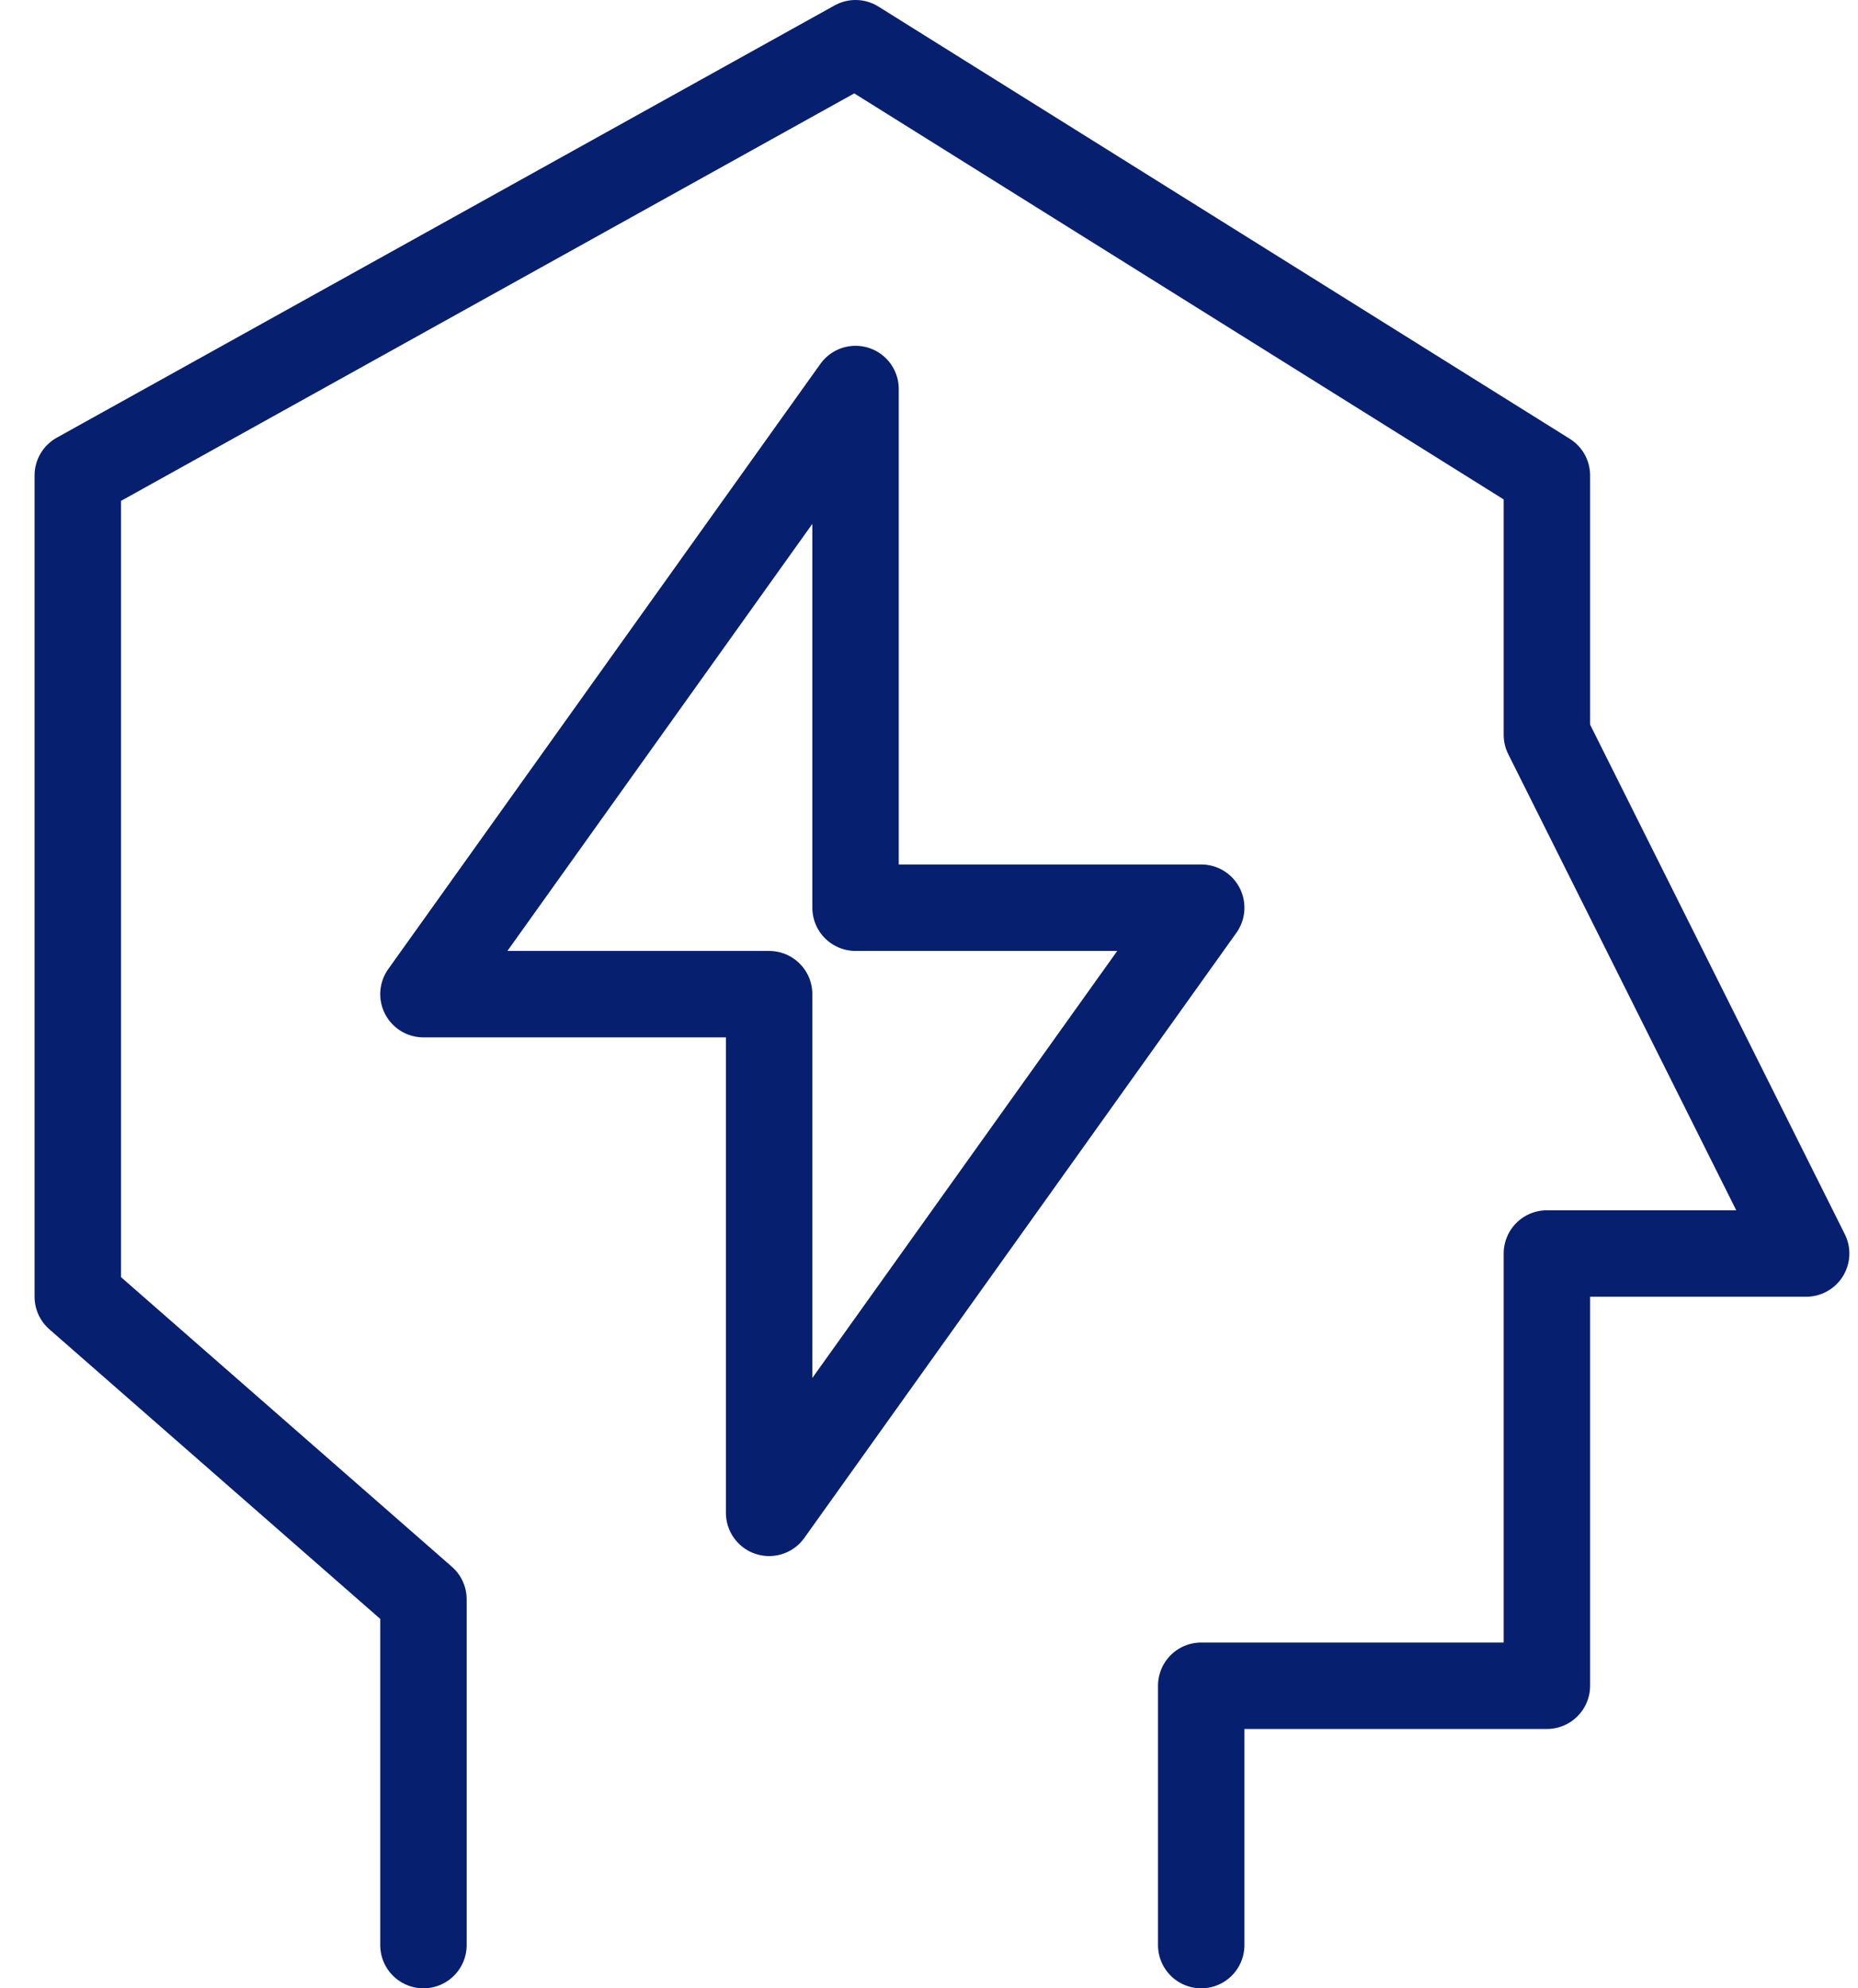 <?xml version="1.0" encoding="UTF-8"?> <svg xmlns="http://www.w3.org/2000/svg" width="43" height="46" viewBox="0 0 43 46" fill="none"><path d="M27.8 45V39H35.8V29H41.8L35.8 17V11L19.8 1L1.8 11V30L9.8 37V45" stroke="#061F6F" stroke-width="2" stroke-miterlimit="10" stroke-linecap="round" stroke-linejoin="round"></path><path d="M27.8 21H19.8V9L9.8 23H17.8V35L27.8 21Z" stroke="#061F6F" stroke-width="2" stroke-miterlimit="10" stroke-linecap="round" stroke-linejoin="round"></path></svg> 